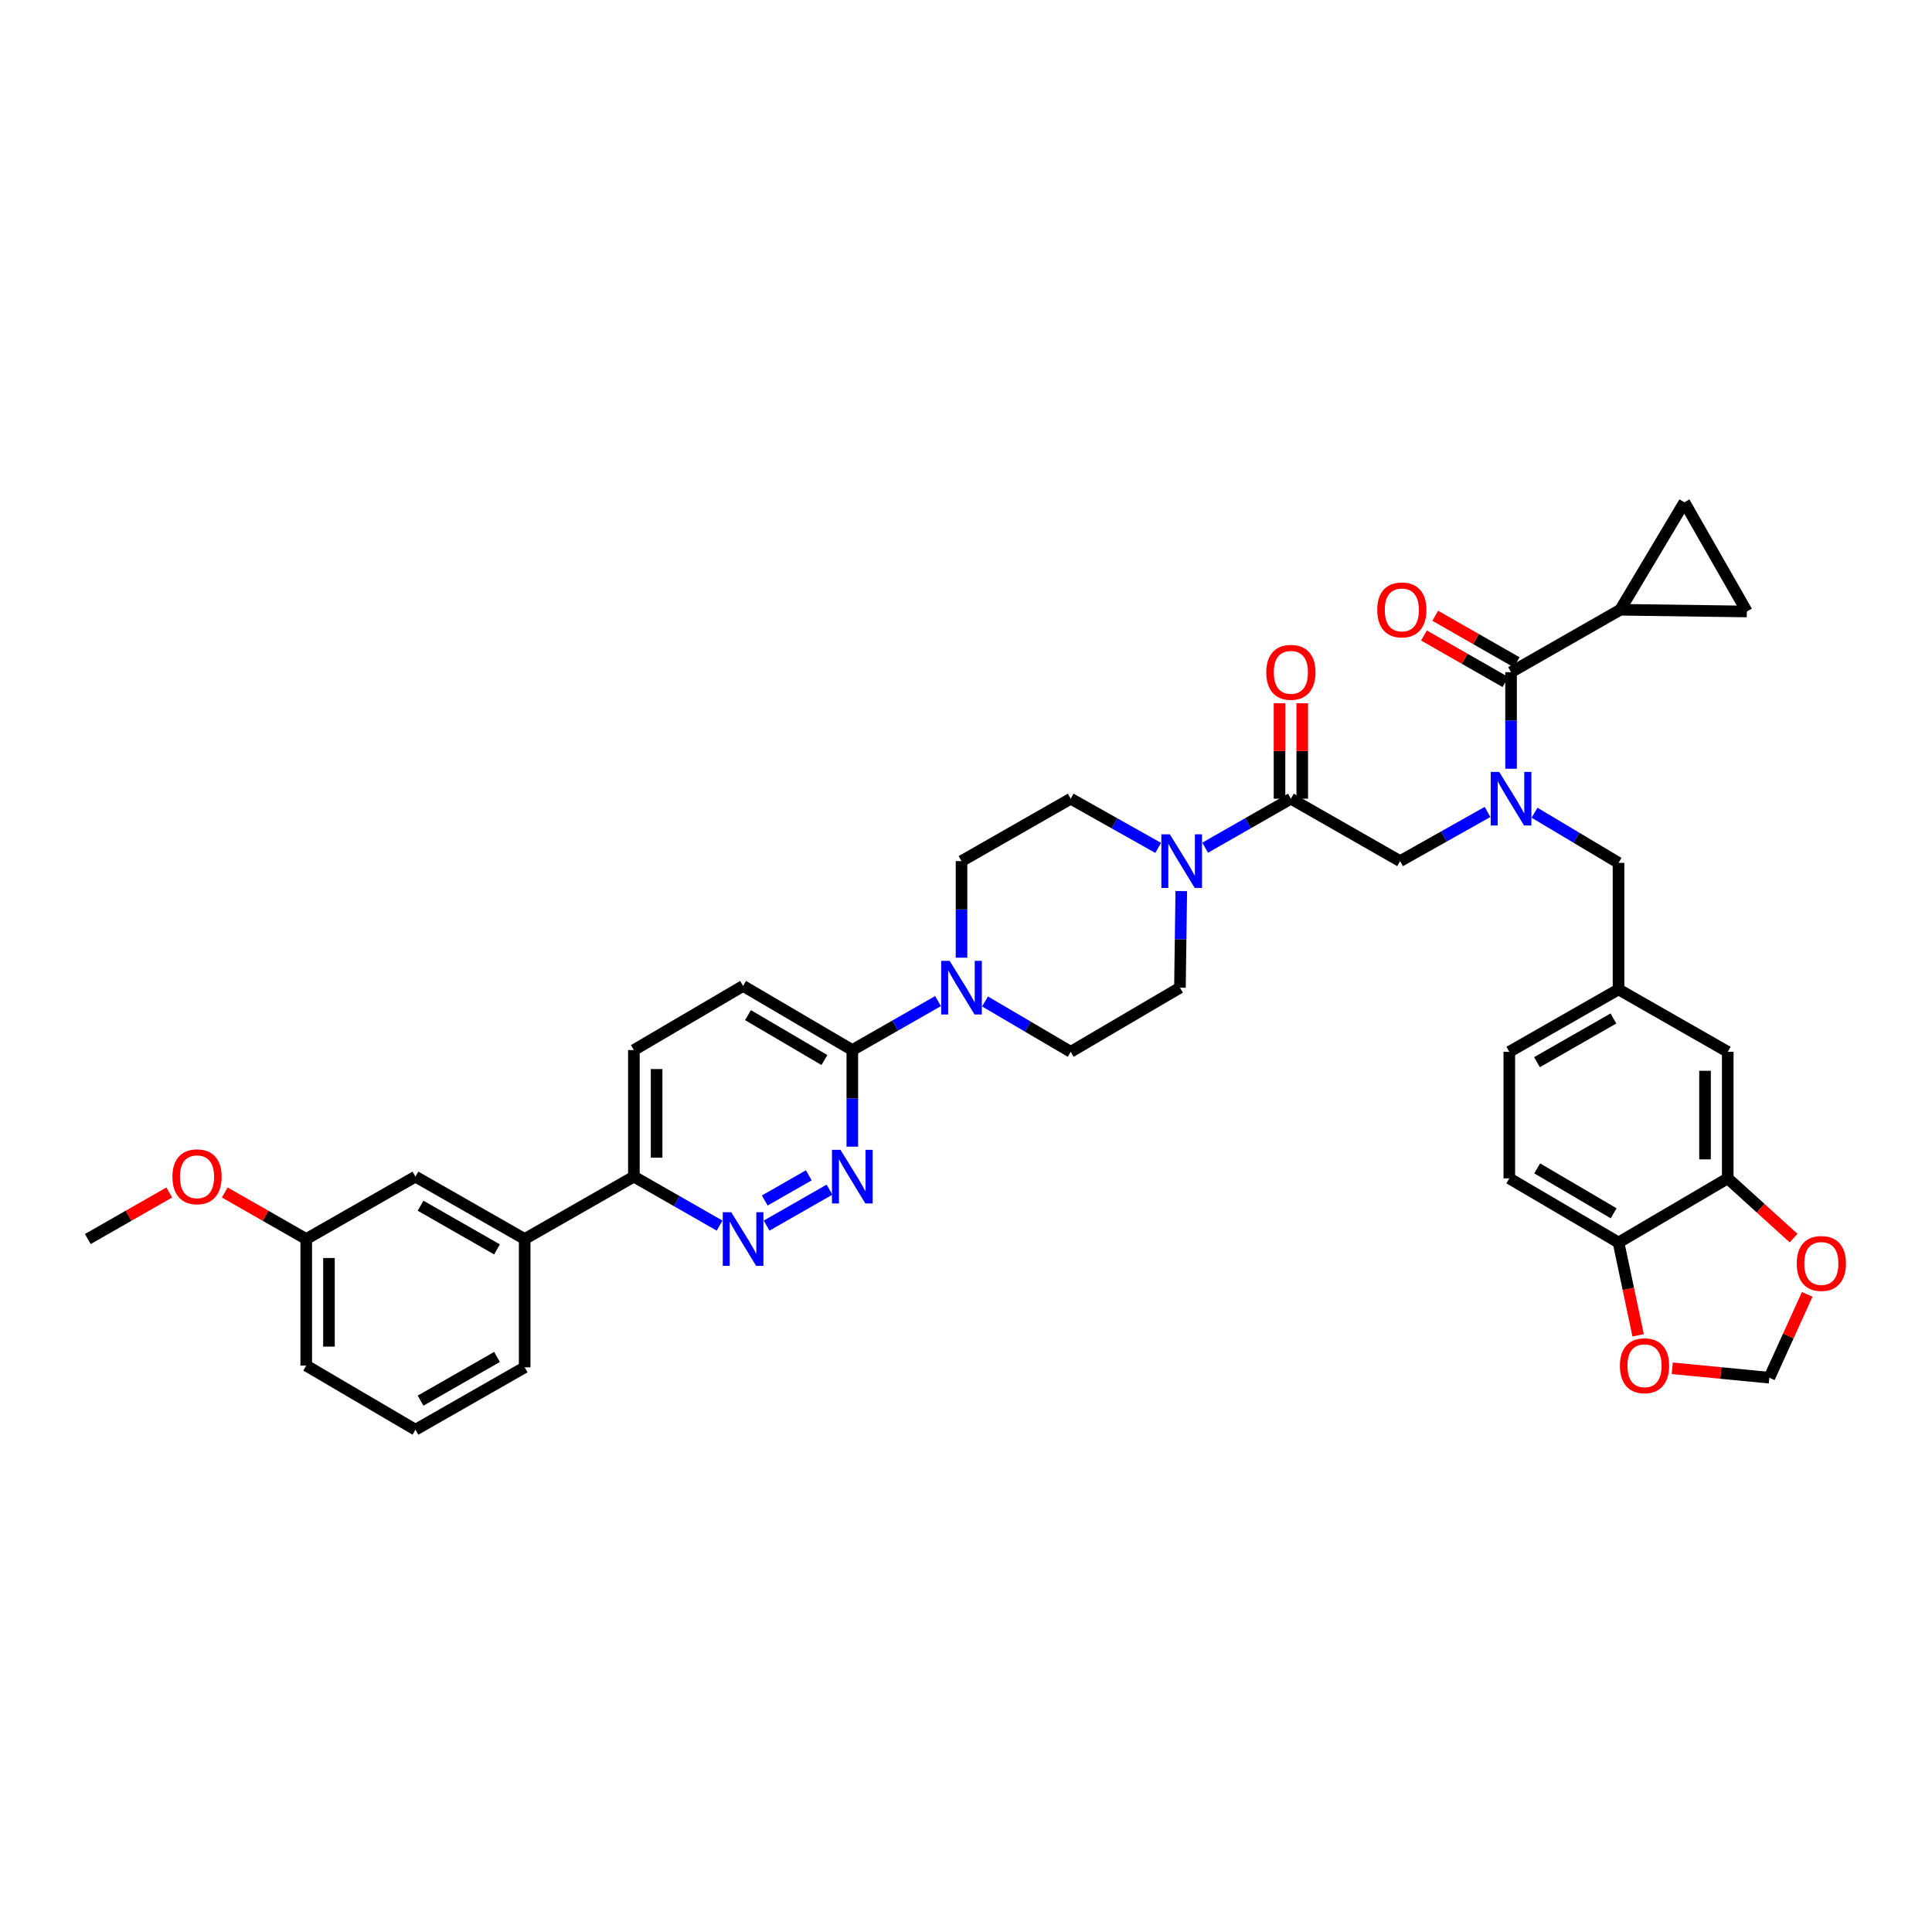 <?xml version='1.0' encoding='iso-8859-1'?>
<svg version='1.1' baseProfile='full'
              xmlns='http://www.w3.org/2000/svg'
                      xmlns:rdkit='http://www.rdkit.org/xml'
                      xmlns:xlink='http://www.w3.org/1999/xlink'
                  xml:space='preserve'
width='1000px' height='1000px' viewBox='0 0 1000 1000'>
<!-- END OF HEADER -->
<rect style='opacity:1.0;fill:#FFFFFF;stroke:none' width='1000' height='1000' x='0' y='0'> </rect>
<path class='bond-0' d='M 794.263,420.661 L 816.005,433.637' style='fill:none;fill-rule:evenodd;stroke:#0000FF;stroke-width:6px;stroke-linecap:butt;stroke-linejoin:miter;stroke-opacity:1' />
<path class='bond-0' d='M 816.005,433.637 L 837.746,446.614' style='fill:none;fill-rule:evenodd;stroke:#000000;stroke-width:6px;stroke-linecap:butt;stroke-linejoin:miter;stroke-opacity:1' />
<path class='bond-1' d='M 769.947,420.259 L 747.318,432.985' style='fill:none;fill-rule:evenodd;stroke:#0000FF;stroke-width:6px;stroke-linecap:butt;stroke-linejoin:miter;stroke-opacity:1' />
<path class='bond-1' d='M 747.318,432.985 L 724.689,445.712' style='fill:none;fill-rule:evenodd;stroke:#000000;stroke-width:6px;stroke-linecap:butt;stroke-linejoin:miter;stroke-opacity:1' />
<path class='bond-2' d='M 782.119,397.9 L 782.119,372.908' style='fill:none;fill-rule:evenodd;stroke:#0000FF;stroke-width:6px;stroke-linecap:butt;stroke-linejoin:miter;stroke-opacity:1' />
<path class='bond-2' d='M 782.119,372.908 L 782.119,347.915' style='fill:none;fill-rule:evenodd;stroke:#000000;stroke-width:6px;stroke-linecap:butt;stroke-linejoin:miter;stroke-opacity:1' />
<path class='bond-3' d='M 838.641,315.61 L 904.146,316.505' style='fill:none;fill-rule:evenodd;stroke:#000000;stroke-width:6px;stroke-linecap:butt;stroke-linejoin:miter;stroke-opacity:1' />
<path class='bond-4' d='M 838.641,315.61 L 871.841,259.983' style='fill:none;fill-rule:evenodd;stroke:#000000;stroke-width:6px;stroke-linecap:butt;stroke-linejoin:miter;stroke-opacity:1' />
<path class='bond-5' d='M 838.641,315.61 L 782.119,347.915' style='fill:none;fill-rule:evenodd;stroke:#000000;stroke-width:6px;stroke-linecap:butt;stroke-linejoin:miter;stroke-opacity:1' />
<path class='bond-6' d='M 674.039,413.414 L 674.039,388.715' style='fill:none;fill-rule:evenodd;stroke:#000000;stroke-width:6px;stroke-linecap:butt;stroke-linejoin:miter;stroke-opacity:1' />
<path class='bond-6' d='M 674.039,388.715 L 674.039,364.016' style='fill:none;fill-rule:evenodd;stroke:#FF0000;stroke-width:6px;stroke-linecap:butt;stroke-linejoin:miter;stroke-opacity:1' />
<path class='bond-6' d='M 662.28,413.414 L 662.28,388.715' style='fill:none;fill-rule:evenodd;stroke:#000000;stroke-width:6px;stroke-linecap:butt;stroke-linejoin:miter;stroke-opacity:1' />
<path class='bond-6' d='M 662.28,388.715 L 662.28,364.016' style='fill:none;fill-rule:evenodd;stroke:#FF0000;stroke-width:6px;stroke-linecap:butt;stroke-linejoin:miter;stroke-opacity:1' />
<path class='bond-7' d='M 668.16,413.414 L 724.689,445.712' style='fill:none;fill-rule:evenodd;stroke:#000000;stroke-width:6px;stroke-linecap:butt;stroke-linejoin:miter;stroke-opacity:1' />
<path class='bond-8' d='M 668.16,413.414 L 645.975,426.091' style='fill:none;fill-rule:evenodd;stroke:#000000;stroke-width:6px;stroke-linecap:butt;stroke-linejoin:miter;stroke-opacity:1' />
<path class='bond-8' d='M 645.975,426.091 L 623.789,438.768' style='fill:none;fill-rule:evenodd;stroke:#0000FF;stroke-width:6px;stroke-linecap:butt;stroke-linejoin:miter;stroke-opacity:1' />
<path class='bond-9' d='M 785.036,342.81 L 763.955,330.763' style='fill:none;fill-rule:evenodd;stroke:#000000;stroke-width:6px;stroke-linecap:butt;stroke-linejoin:miter;stroke-opacity:1' />
<path class='bond-9' d='M 763.955,330.763 L 742.874,318.716' style='fill:none;fill-rule:evenodd;stroke:#FF0000;stroke-width:6px;stroke-linecap:butt;stroke-linejoin:miter;stroke-opacity:1' />
<path class='bond-9' d='M 779.202,353.02 L 758.121,340.973' style='fill:none;fill-rule:evenodd;stroke:#000000;stroke-width:6px;stroke-linecap:butt;stroke-linejoin:miter;stroke-opacity:1' />
<path class='bond-9' d='M 758.121,340.973 L 737.04,328.925' style='fill:none;fill-rule:evenodd;stroke:#FF0000;stroke-width:6px;stroke-linecap:butt;stroke-linejoin:miter;stroke-opacity:1' />
<path class='bond-10' d='M 904.146,316.505 L 871.841,259.983' style='fill:none;fill-rule:evenodd;stroke:#000000;stroke-width:6px;stroke-linecap:butt;stroke-linejoin:miter;stroke-opacity:1' />
<path class='bond-11' d='M 781.217,609.915 L 837.746,643.115' style='fill:none;fill-rule:evenodd;stroke:#000000;stroke-width:6px;stroke-linecap:butt;stroke-linejoin:miter;stroke-opacity:1' />
<path class='bond-11' d='M 795.652,604.756 L 835.222,627.996' style='fill:none;fill-rule:evenodd;stroke:#000000;stroke-width:6px;stroke-linecap:butt;stroke-linejoin:miter;stroke-opacity:1' />
<path class='bond-12' d='M 781.217,609.915 L 781.217,544.417' style='fill:none;fill-rule:evenodd;stroke:#000000;stroke-width:6px;stroke-linecap:butt;stroke-linejoin:miter;stroke-opacity:1' />
<path class='bond-13' d='M 781.217,544.417 L 837.746,512.112' style='fill:none;fill-rule:evenodd;stroke:#000000;stroke-width:6px;stroke-linecap:butt;stroke-linejoin:miter;stroke-opacity:1' />
<path class='bond-13' d='M 795.531,549.781 L 835.101,527.167' style='fill:none;fill-rule:evenodd;stroke:#000000;stroke-width:6px;stroke-linecap:butt;stroke-linejoin:miter;stroke-opacity:1' />
<path class='bond-14' d='M 599.466,438.867 L 576.837,426.14' style='fill:none;fill-rule:evenodd;stroke:#0000FF;stroke-width:6px;stroke-linecap:butt;stroke-linejoin:miter;stroke-opacity:1' />
<path class='bond-14' d='M 576.837,426.14 L 554.207,413.414' style='fill:none;fill-rule:evenodd;stroke:#000000;stroke-width:6px;stroke-linecap:butt;stroke-linejoin:miter;stroke-opacity:1' />
<path class='bond-15' d='M 611.424,461.226 L 611.08,486.221' style='fill:none;fill-rule:evenodd;stroke:#0000FF;stroke-width:6px;stroke-linecap:butt;stroke-linejoin:miter;stroke-opacity:1' />
<path class='bond-15' d='M 611.08,486.221 L 610.736,511.217' style='fill:none;fill-rule:evenodd;stroke:#000000;stroke-width:6px;stroke-linecap:butt;stroke-linejoin:miter;stroke-opacity:1' />
<path class='bond-16' d='M 328.099,543.515 L 328.099,609.02' style='fill:none;fill-rule:evenodd;stroke:#000000;stroke-width:6px;stroke-linecap:butt;stroke-linejoin:miter;stroke-opacity:1' />
<path class='bond-16' d='M 339.858,553.341 L 339.858,599.195' style='fill:none;fill-rule:evenodd;stroke:#000000;stroke-width:6px;stroke-linecap:butt;stroke-linejoin:miter;stroke-opacity:1' />
<path class='bond-17' d='M 328.099,543.515 L 384.627,510.315' style='fill:none;fill-rule:evenodd;stroke:#000000;stroke-width:6px;stroke-linecap:butt;stroke-linejoin:miter;stroke-opacity:1' />
<path class='bond-18' d='M 328.099,609.02 L 350.287,621.698' style='fill:none;fill-rule:evenodd;stroke:#000000;stroke-width:6px;stroke-linecap:butt;stroke-linejoin:miter;stroke-opacity:1' />
<path class='bond-18' d='M 350.287,621.698 L 372.475,634.376' style='fill:none;fill-rule:evenodd;stroke:#0000FF;stroke-width:6px;stroke-linecap:butt;stroke-linejoin:miter;stroke-opacity:1' />
<path class='bond-19' d='M 328.099,609.02 L 271.57,641.319' style='fill:none;fill-rule:evenodd;stroke:#000000;stroke-width:6px;stroke-linecap:butt;stroke-linejoin:miter;stroke-opacity:1' />
<path class='bond-20' d='M 396.779,634.376 L 429.354,615.764' style='fill:none;fill-rule:evenodd;stroke:#0000FF;stroke-width:6px;stroke-linecap:butt;stroke-linejoin:miter;stroke-opacity:1' />
<path class='bond-20' d='M 395.832,621.374 L 418.634,608.345' style='fill:none;fill-rule:evenodd;stroke:#0000FF;stroke-width:6px;stroke-linecap:butt;stroke-linejoin:miter;stroke-opacity:1' />
<path class='bond-21' d='M 441.156,593.507 L 441.156,568.511' style='fill:none;fill-rule:evenodd;stroke:#0000FF;stroke-width:6px;stroke-linecap:butt;stroke-linejoin:miter;stroke-opacity:1' />
<path class='bond-21' d='M 441.156,568.511 L 441.156,543.515' style='fill:none;fill-rule:evenodd;stroke:#000000;stroke-width:6px;stroke-linecap:butt;stroke-linejoin:miter;stroke-opacity:1' />
<path class='bond-22' d='M 441.156,543.515 L 384.627,510.315' style='fill:none;fill-rule:evenodd;stroke:#000000;stroke-width:6px;stroke-linecap:butt;stroke-linejoin:miter;stroke-opacity:1' />
<path class='bond-22' d='M 426.722,548.675 L 387.152,525.435' style='fill:none;fill-rule:evenodd;stroke:#000000;stroke-width:6px;stroke-linecap:butt;stroke-linejoin:miter;stroke-opacity:1' />
<path class='bond-23' d='M 441.156,543.515 L 463.341,530.838' style='fill:none;fill-rule:evenodd;stroke:#000000;stroke-width:6px;stroke-linecap:butt;stroke-linejoin:miter;stroke-opacity:1' />
<path class='bond-23' d='M 463.341,530.838 L 485.527,518.161' style='fill:none;fill-rule:evenodd;stroke:#0000FF;stroke-width:6px;stroke-linecap:butt;stroke-linejoin:miter;stroke-opacity:1' />
<path class='bond-24' d='M 509.842,518.361 L 532.025,531.389' style='fill:none;fill-rule:evenodd;stroke:#0000FF;stroke-width:6px;stroke-linecap:butt;stroke-linejoin:miter;stroke-opacity:1' />
<path class='bond-24' d='M 532.025,531.389 L 554.207,544.417' style='fill:none;fill-rule:evenodd;stroke:#000000;stroke-width:6px;stroke-linecap:butt;stroke-linejoin:miter;stroke-opacity:1' />
<path class='bond-25' d='M 497.678,495.704 L 497.678,470.708' style='fill:none;fill-rule:evenodd;stroke:#0000FF;stroke-width:6px;stroke-linecap:butt;stroke-linejoin:miter;stroke-opacity:1' />
<path class='bond-25' d='M 497.678,470.708 L 497.678,445.712' style='fill:none;fill-rule:evenodd;stroke:#000000;stroke-width:6px;stroke-linecap:butt;stroke-linejoin:miter;stroke-opacity:1' />
<path class='bond-26' d='M 554.207,413.414 L 497.678,445.712' style='fill:none;fill-rule:evenodd;stroke:#000000;stroke-width:6px;stroke-linecap:butt;stroke-linejoin:miter;stroke-opacity:1' />
<path class='bond-27' d='M 158.512,641.319 L 158.512,706.824' style='fill:none;fill-rule:evenodd;stroke:#000000;stroke-width:6px;stroke-linecap:butt;stroke-linejoin:miter;stroke-opacity:1' />
<path class='bond-27' d='M 170.271,651.144 L 170.271,696.998' style='fill:none;fill-rule:evenodd;stroke:#000000;stroke-width:6px;stroke-linecap:butt;stroke-linejoin:miter;stroke-opacity:1' />
<path class='bond-28' d='M 158.512,641.319 L 215.041,609.02' style='fill:none;fill-rule:evenodd;stroke:#000000;stroke-width:6px;stroke-linecap:butt;stroke-linejoin:miter;stroke-opacity:1' />
<path class='bond-29' d='M 158.512,641.319 L 137.431,629.274' style='fill:none;fill-rule:evenodd;stroke:#000000;stroke-width:6px;stroke-linecap:butt;stroke-linejoin:miter;stroke-opacity:1' />
<path class='bond-29' d='M 137.431,629.274 L 116.35,617.229' style='fill:none;fill-rule:evenodd;stroke:#FF0000;stroke-width:6px;stroke-linecap:butt;stroke-linejoin:miter;stroke-opacity:1' />
<path class='bond-30' d='M 158.512,706.824 L 215.041,740.017' style='fill:none;fill-rule:evenodd;stroke:#000000;stroke-width:6px;stroke-linecap:butt;stroke-linejoin:miter;stroke-opacity:1' />
<path class='bond-31' d='M 215.041,740.017 L 271.57,707.719' style='fill:none;fill-rule:evenodd;stroke:#000000;stroke-width:6px;stroke-linecap:butt;stroke-linejoin:miter;stroke-opacity:1' />
<path class='bond-31' d='M 217.687,724.962 L 257.257,702.353' style='fill:none;fill-rule:evenodd;stroke:#000000;stroke-width:6px;stroke-linecap:butt;stroke-linejoin:miter;stroke-opacity:1' />
<path class='bond-32' d='M 271.57,707.719 L 271.57,641.319' style='fill:none;fill-rule:evenodd;stroke:#000000;stroke-width:6px;stroke-linecap:butt;stroke-linejoin:miter;stroke-opacity:1' />
<path class='bond-33' d='M 271.57,641.319 L 215.041,609.02' style='fill:none;fill-rule:evenodd;stroke:#000000;stroke-width:6px;stroke-linecap:butt;stroke-linejoin:miter;stroke-opacity:1' />
<path class='bond-33' d='M 257.257,646.684 L 217.687,624.075' style='fill:none;fill-rule:evenodd;stroke:#000000;stroke-width:6px;stroke-linecap:butt;stroke-linejoin:miter;stroke-opacity:1' />
<path class='bond-34' d='M 87.617,617.229 L 66.536,629.274' style='fill:none;fill-rule:evenodd;stroke:#FF0000;stroke-width:6px;stroke-linecap:butt;stroke-linejoin:miter;stroke-opacity:1' />
<path class='bond-34' d='M 66.536,629.274 L 45.455,641.319' style='fill:none;fill-rule:evenodd;stroke:#000000;stroke-width:6px;stroke-linecap:butt;stroke-linejoin:miter;stroke-opacity:1' />
<path class='bond-35' d='M 554.207,544.417 L 610.736,511.217' style='fill:none;fill-rule:evenodd;stroke:#000000;stroke-width:6px;stroke-linecap:butt;stroke-linejoin:miter;stroke-opacity:1' />
<path class='bond-36' d='M 837.746,512.112 L 894.275,544.417' style='fill:none;fill-rule:evenodd;stroke:#000000;stroke-width:6px;stroke-linecap:butt;stroke-linejoin:miter;stroke-opacity:1' />
<path class='bond-37' d='M 837.746,512.112 L 837.746,446.614' style='fill:none;fill-rule:evenodd;stroke:#000000;stroke-width:6px;stroke-linecap:butt;stroke-linejoin:miter;stroke-opacity:1' />
<path class='bond-38' d='M 894.275,544.417 L 894.275,609.915' style='fill:none;fill-rule:evenodd;stroke:#000000;stroke-width:6px;stroke-linecap:butt;stroke-linejoin:miter;stroke-opacity:1' />
<path class='bond-38' d='M 882.516,554.242 L 882.516,600.091' style='fill:none;fill-rule:evenodd;stroke:#000000;stroke-width:6px;stroke-linecap:butt;stroke-linejoin:miter;stroke-opacity:1' />
<path class='bond-39' d='M 837.746,643.115 L 894.275,609.915' style='fill:none;fill-rule:evenodd;stroke:#000000;stroke-width:6px;stroke-linecap:butt;stroke-linejoin:miter;stroke-opacity:1' />
<path class='bond-40' d='M 837.746,643.115 L 842.821,667.139' style='fill:none;fill-rule:evenodd;stroke:#000000;stroke-width:6px;stroke-linecap:butt;stroke-linejoin:miter;stroke-opacity:1' />
<path class='bond-40' d='M 842.821,667.139 L 847.896,691.163' style='fill:none;fill-rule:evenodd;stroke:#FF0000;stroke-width:6px;stroke-linecap:butt;stroke-linejoin:miter;stroke-opacity:1' />
<path class='bond-41' d='M 894.275,609.915 L 911.315,625.377' style='fill:none;fill-rule:evenodd;stroke:#000000;stroke-width:6px;stroke-linecap:butt;stroke-linejoin:miter;stroke-opacity:1' />
<path class='bond-41' d='M 911.315,625.377 L 928.354,640.838' style='fill:none;fill-rule:evenodd;stroke:#FF0000;stroke-width:6px;stroke-linecap:butt;stroke-linejoin:miter;stroke-opacity:1' />
<path class='bond-42' d='M 935.415,669.971 L 925.611,691.537' style='fill:none;fill-rule:evenodd;stroke:#FF0000;stroke-width:6px;stroke-linecap:butt;stroke-linejoin:miter;stroke-opacity:1' />
<path class='bond-42' d='M 925.611,691.537 L 915.807,713.102' style='fill:none;fill-rule:evenodd;stroke:#000000;stroke-width:6px;stroke-linecap:butt;stroke-linejoin:miter;stroke-opacity:1' />
<path class='bond-43' d='M 915.807,713.102 L 890.687,710.661' style='fill:none;fill-rule:evenodd;stroke:#000000;stroke-width:6px;stroke-linecap:butt;stroke-linejoin:miter;stroke-opacity:1' />
<path class='bond-43' d='M 890.687,710.661 L 865.566,708.219' style='fill:none;fill-rule:evenodd;stroke:#FF0000;stroke-width:6px;stroke-linecap:butt;stroke-linejoin:miter;stroke-opacity:1' />
<path  class='atom-0' d='M 775.985 399.538
L 785.078 414.237
Q 785.98 415.687, 787.43 418.313
Q 788.88 420.939, 788.959 421.096
L 788.959 399.538
L 792.643 399.538
L 792.643 427.289
L 788.841 427.289
L 779.081 411.218
Q 777.944 409.337, 776.729 407.181
Q 775.553 405.025, 775.201 404.359
L 775.201 427.289
L 771.595 427.289
L 771.595 399.538
L 775.985 399.538
' fill='#0000FF'/>
<path  class='atom-3' d='M 655.421 347.994
Q 655.421 341.33, 658.713 337.606
Q 662.006 333.883, 668.16 333.883
Q 674.314 333.883, 677.606 337.606
Q 680.899 341.33, 680.899 347.994
Q 680.899 354.735, 677.567 358.577
Q 674.235 362.379, 668.16 362.379
Q 662.045 362.379, 658.713 358.577
Q 655.421 354.775, 655.421 347.994
M 668.16 359.243
Q 672.393 359.243, 674.667 356.421
Q 676.979 353.56, 676.979 347.994
Q 676.979 342.545, 674.667 339.801
Q 672.393 337.018, 668.16 337.018
Q 663.927 337.018, 661.614 339.762
Q 659.34 342.506, 659.34 347.994
Q 659.34 353.599, 661.614 356.421
Q 663.927 359.243, 668.16 359.243
' fill='#FF0000'/>
<path  class='atom-6' d='M 712.851 315.689
Q 712.851 309.025, 716.144 305.301
Q 719.436 301.578, 725.59 301.578
Q 731.744 301.578, 735.037 305.301
Q 738.329 309.025, 738.329 315.689
Q 738.329 322.43, 734.997 326.272
Q 731.666 330.074, 725.59 330.074
Q 719.475 330.074, 716.144 326.272
Q 712.851 322.47, 712.851 315.689
M 725.59 326.938
Q 729.823 326.938, 732.097 324.116
Q 734.41 321.255, 734.41 315.689
Q 734.41 310.24, 732.097 307.496
Q 729.823 304.713, 725.59 304.713
Q 721.357 304.713, 719.044 307.457
Q 716.771 310.201, 716.771 315.689
Q 716.771 321.294, 719.044 324.116
Q 721.357 326.938, 725.59 326.938
' fill='#FF0000'/>
<path  class='atom-11' d='M 605.503 431.836
L 614.597 446.535
Q 615.498 447.985, 616.949 450.612
Q 618.399 453.238, 618.477 453.395
L 618.477 431.836
L 622.162 431.836
L 622.162 459.588
L 618.36 459.588
L 608.6 443.517
Q 607.463 441.635, 606.248 439.48
Q 605.072 437.324, 604.719 436.657
L 604.719 459.588
L 601.113 459.588
L 601.113 431.836
L 605.503 431.836
' fill='#0000FF'/>
<path  class='atom-14' d='M 378.493 627.443
L 387.587 642.142
Q 388.488 643.592, 389.939 646.218
Q 391.389 648.845, 391.467 649.001
L 391.467 627.443
L 395.152 627.443
L 395.152 655.195
L 391.35 655.195
L 381.59 639.124
Q 380.453 637.242, 379.238 635.086
Q 378.062 632.931, 377.709 632.264
L 377.709 655.195
L 374.103 655.195
L 374.103 627.443
L 378.493 627.443
' fill='#0000FF'/>
<path  class='atom-15' d='M 435.022 595.145
L 444.116 609.843
Q 445.017 611.294, 446.467 613.92
Q 447.918 616.546, 447.996 616.703
L 447.996 595.145
L 451.681 595.145
L 451.681 622.896
L 447.878 622.896
L 438.118 606.825
Q 436.982 604.944, 435.767 602.788
Q 434.591 600.632, 434.238 599.966
L 434.238 622.896
L 430.632 622.896
L 430.632 595.145
L 435.022 595.145
' fill='#0000FF'/>
<path  class='atom-18' d='M 491.544 497.341
L 500.638 512.04
Q 501.539 513.49, 502.99 516.117
Q 504.44 518.743, 504.518 518.9
L 504.518 497.341
L 508.203 497.341
L 508.203 525.093
L 504.401 525.093
L 494.641 509.022
Q 493.504 507.14, 492.289 504.985
Q 491.113 502.829, 490.76 502.162
L 490.76 525.093
L 487.154 525.093
L 487.154 497.341
L 491.544 497.341
' fill='#0000FF'/>
<path  class='atom-27' d='M 89.244 609.099
Q 89.244 602.435, 92.537 598.711
Q 95.829 594.988, 101.983 594.988
Q 108.137 594.988, 111.43 598.711
Q 114.722 602.435, 114.722 609.099
Q 114.722 615.841, 111.391 619.682
Q 108.059 623.484, 101.983 623.484
Q 95.869 623.484, 92.537 619.682
Q 89.244 615.88, 89.244 609.099
M 101.983 620.348
Q 106.217 620.348, 108.49 617.526
Q 110.803 614.665, 110.803 609.099
Q 110.803 603.65, 108.49 600.906
Q 106.217 598.123, 101.983 598.123
Q 97.75 598.123, 95.437 600.867
Q 93.164 603.611, 93.164 609.099
Q 93.164 614.704, 95.437 617.526
Q 97.75 620.348, 101.983 620.348
' fill='#FF0000'/>
<path  class='atom-36' d='M 929.99 653.96
Q 929.99 647.296, 933.283 643.573
Q 936.575 639.849, 942.729 639.849
Q 948.883 639.849, 952.176 643.573
Q 955.468 647.296, 955.468 653.96
Q 955.468 660.702, 952.137 664.543
Q 948.805 668.345, 942.729 668.345
Q 936.614 668.345, 933.283 664.543
Q 929.99 660.741, 929.99 653.96
M 942.729 665.209
Q 946.963 665.209, 949.236 662.387
Q 951.549 659.526, 951.549 653.96
Q 951.549 648.511, 949.236 645.768
Q 946.963 642.985, 942.729 642.985
Q 938.496 642.985, 936.183 645.728
Q 933.91 648.472, 933.91 653.96
Q 933.91 659.565, 936.183 662.387
Q 938.496 665.209, 942.729 665.209
' fill='#FF0000'/>
<path  class='atom-38' d='M 838.465 706.902
Q 838.465 700.239, 841.757 696.515
Q 845.05 692.791, 851.204 692.791
Q 857.358 692.791, 860.65 696.515
Q 863.943 700.239, 863.943 706.902
Q 863.943 713.644, 860.611 717.485
Q 857.279 721.287, 851.204 721.287
Q 845.089 721.287, 841.757 717.485
Q 838.465 713.683, 838.465 706.902
M 851.204 718.152
Q 855.437 718.152, 857.711 715.329
Q 860.023 712.468, 860.023 706.902
Q 860.023 701.454, 857.711 698.71
Q 855.437 695.927, 851.204 695.927
Q 846.971 695.927, 844.658 698.671
Q 842.385 701.414, 842.385 706.902
Q 842.385 712.507, 844.658 715.329
Q 846.971 718.152, 851.204 718.152
' fill='#FF0000'/>
</svg>
